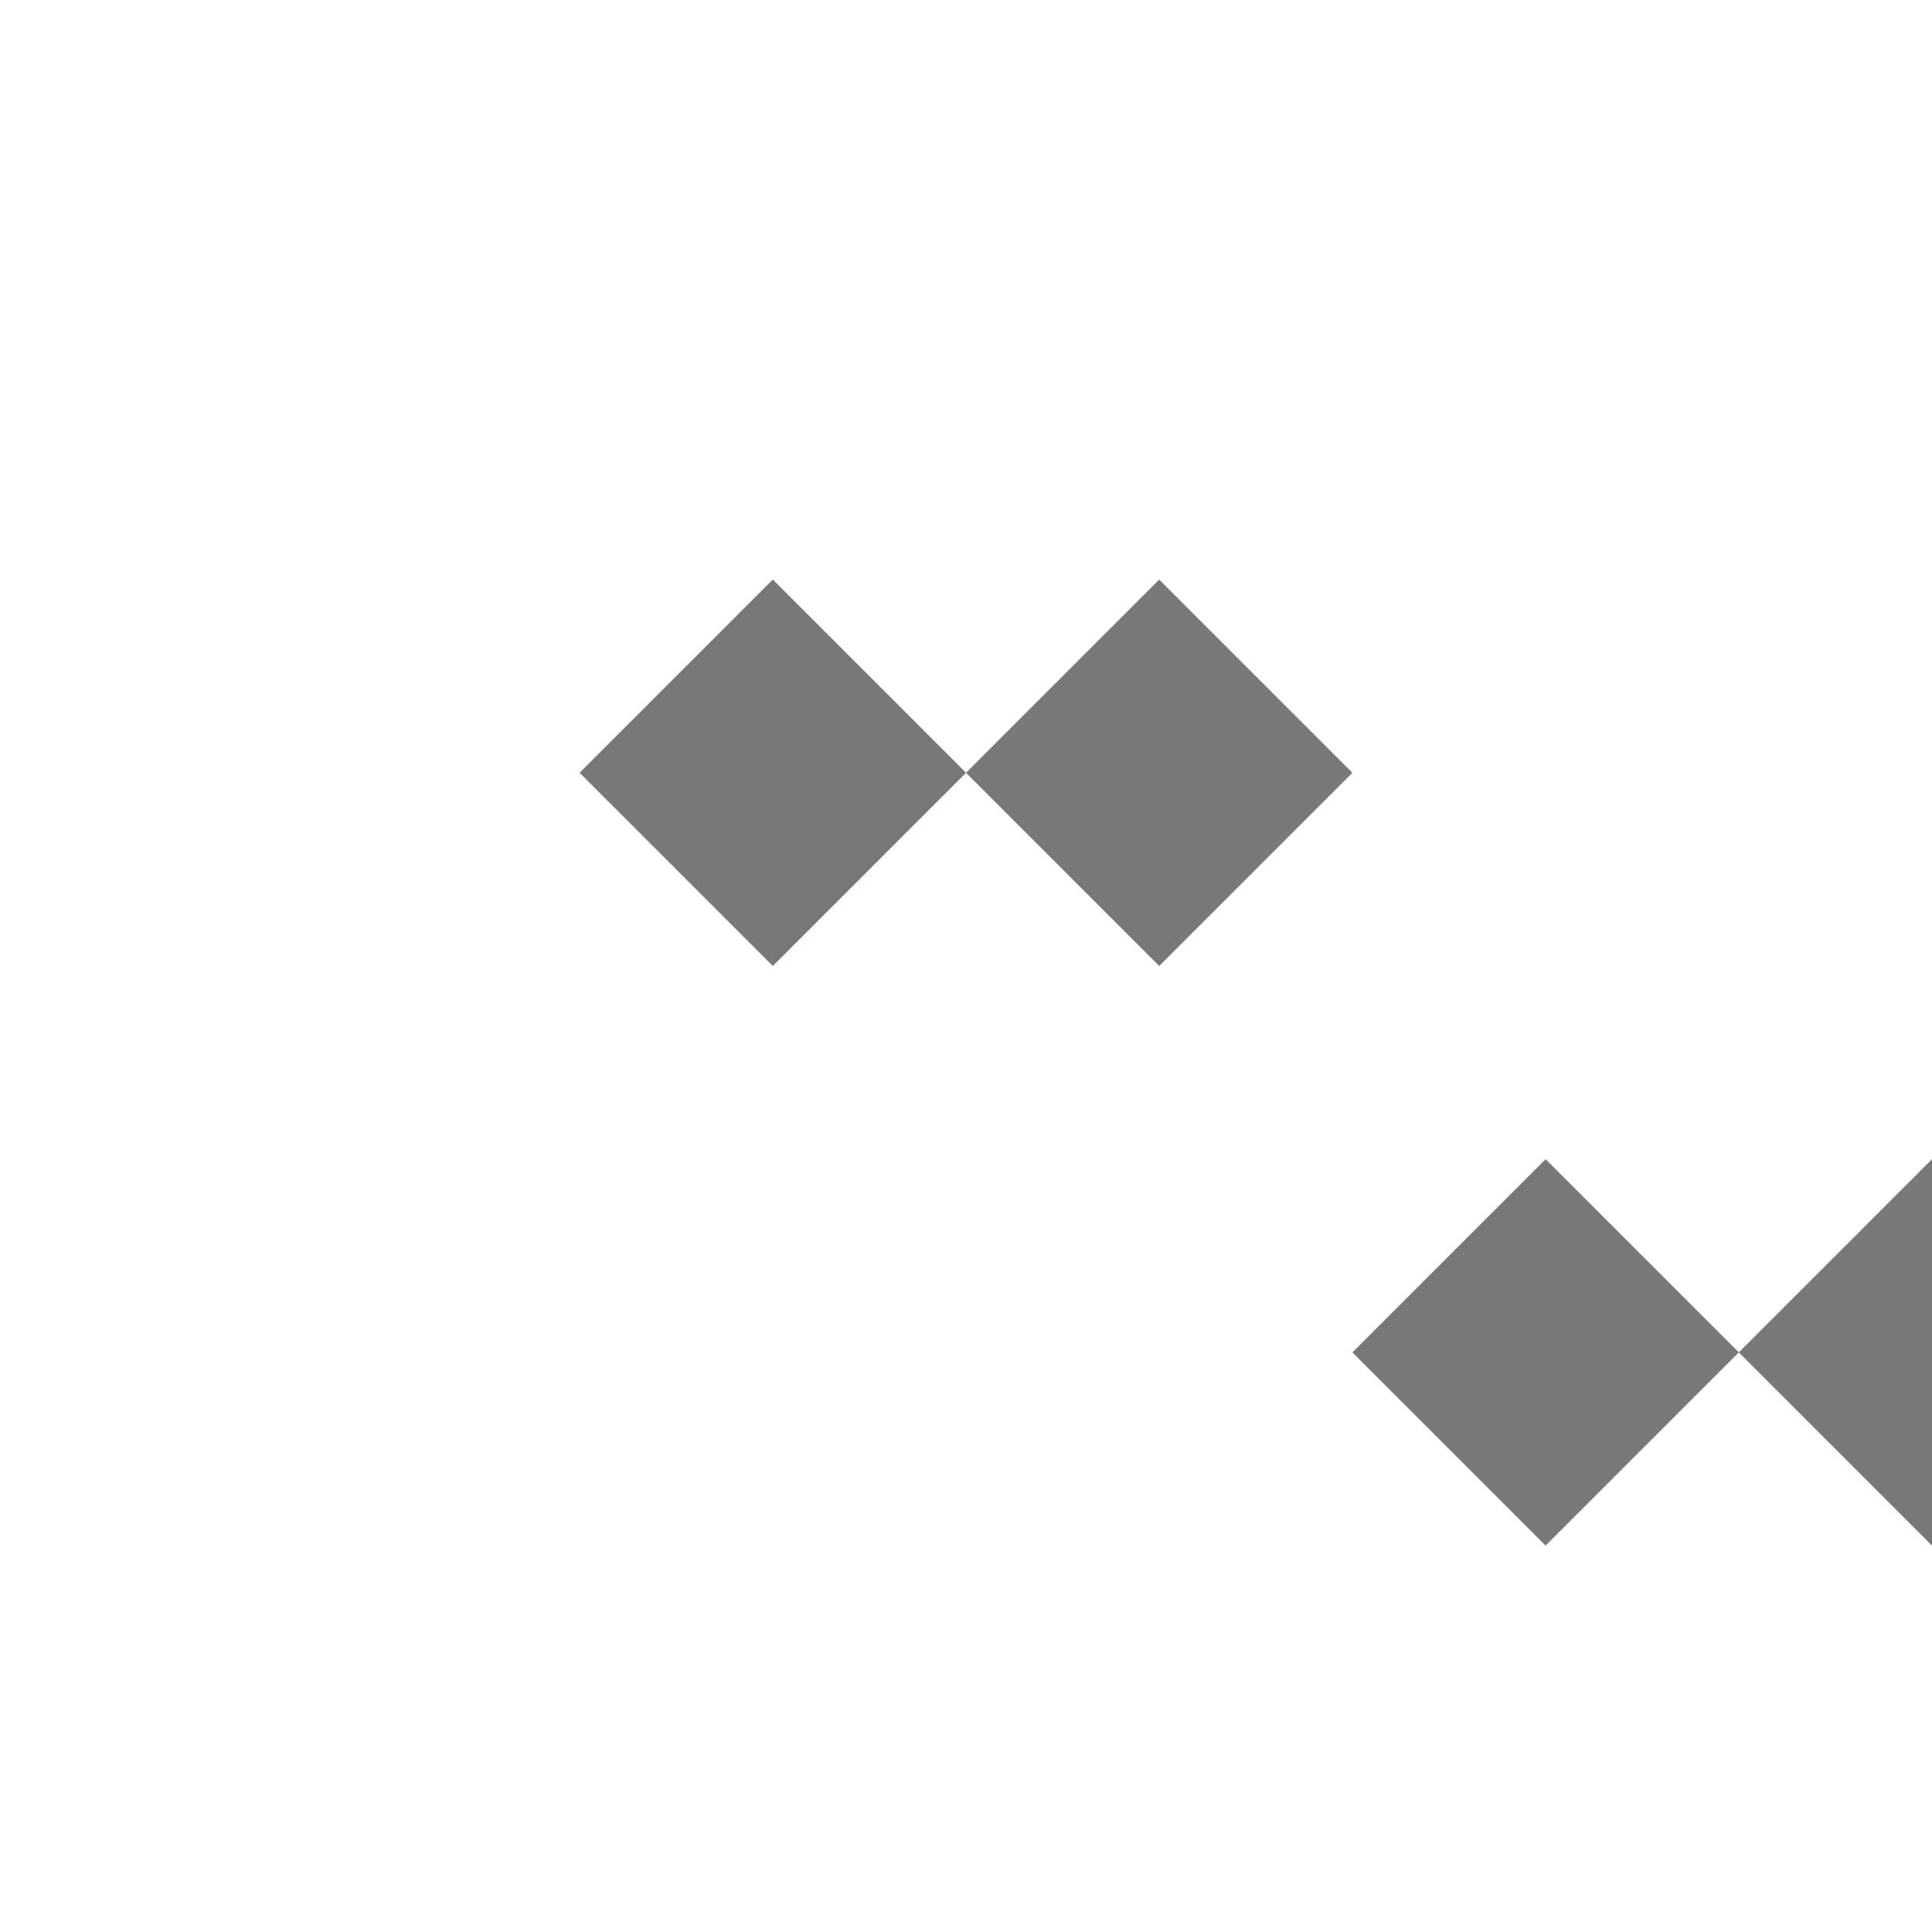 <!--

Generated by DrawGPT.
Free, open source, AI generated images in SVG, PNG, and HTML Canvas format.
https://drawgpt.ai

Created: 2024-02-12T21:49:00.681Z
Link: https://drawgpt.ai/prompt/163173/

-->
<svg xmlns="http://www.w3.org/2000/svg" xmlns:xlink="http://www.w3.org/1999/xlink" width="500" height="500"><defs/><g><path fill="#787878" stroke="none" paint-order="stroke fill markers" d=" M 150 200 L 200 150 L 250 200 L 200 250 Z"/><path fill="#787878" stroke="none" paint-order="stroke fill markers" d=" M 250 200 L 300 150 L 350 200 L 300 250 Z"/><path fill="#787878" stroke="none" paint-order="stroke fill markers" d=" M 350 350 L 400 300 L 450 350 L 400 400 Z"/><path fill="#787878" stroke="none" paint-order="stroke fill markers" d=" M 450 350 L 500 300 L 550 350 L 500 400 Z"/></g></svg>